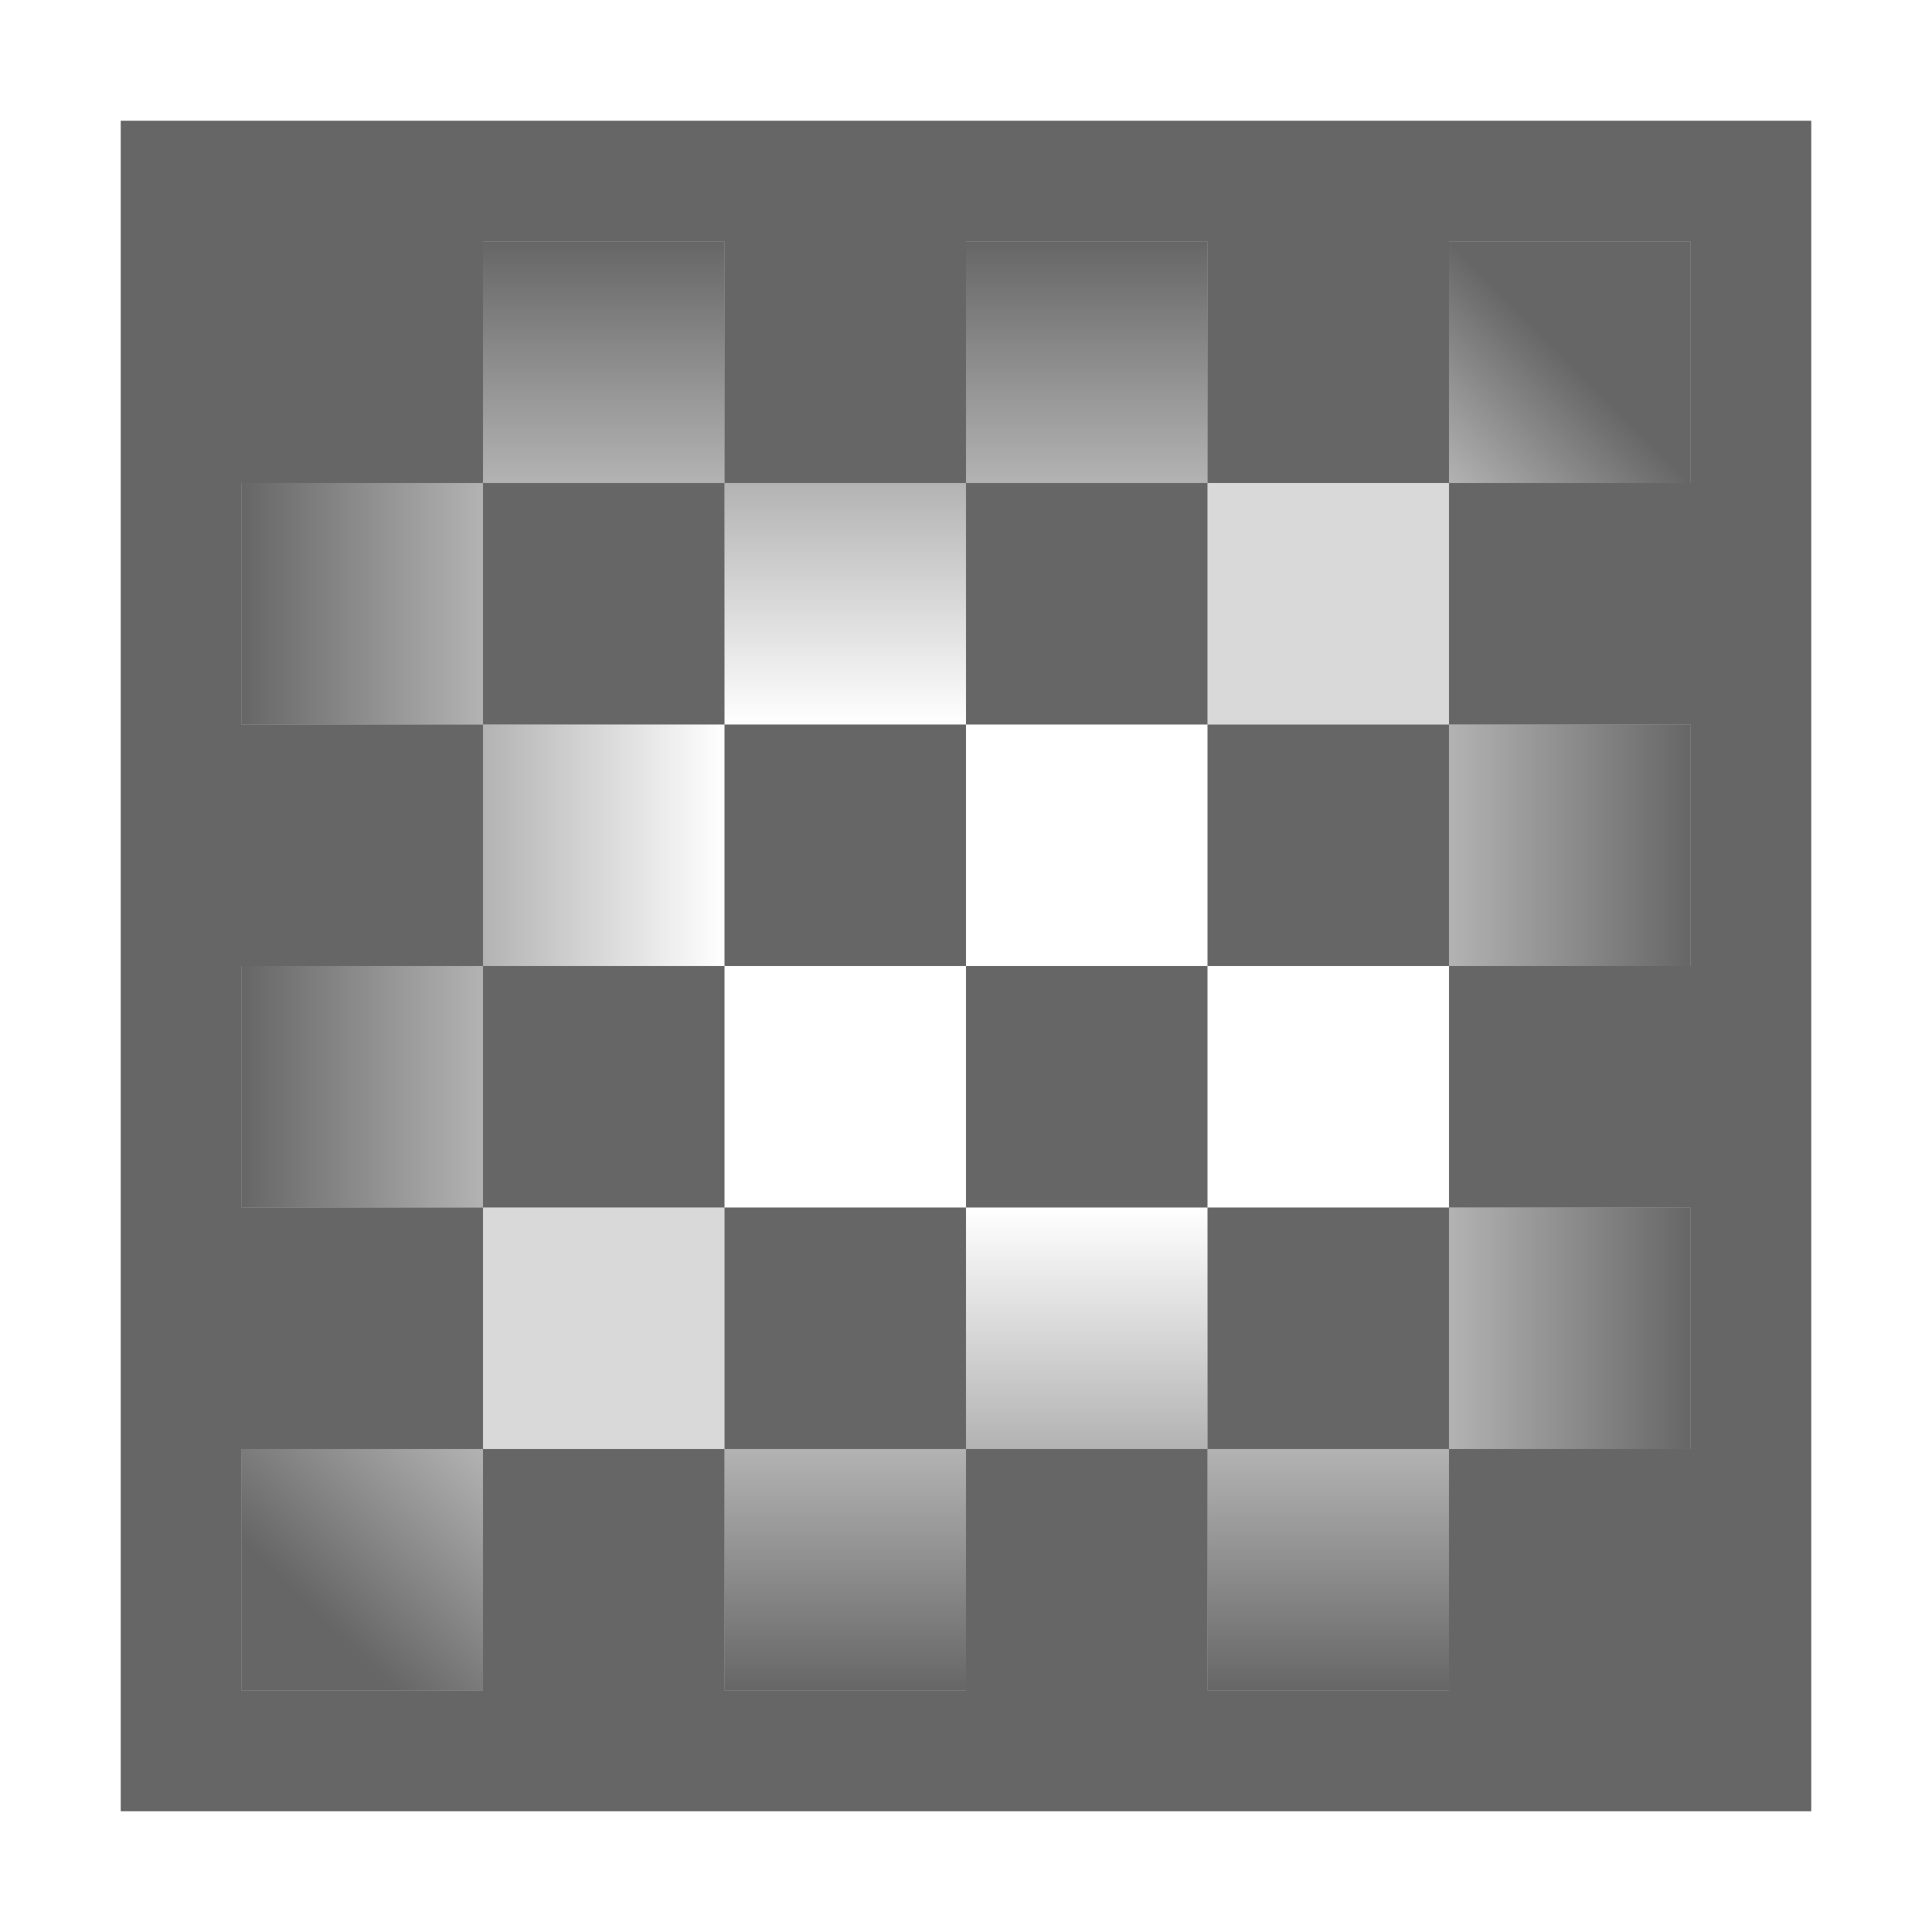 <?xml version="1.0" encoding="UTF-8"?>
<svg width="48px" height="48px" viewBox="0 0 48 48" version="1.1" xmlns="http://www.w3.org/2000/svg" xmlns:xlink="http://www.w3.org/1999/xlink">
    <!-- Generator: Sketch 52.6 (67491) - http://www.bohemiancoding.com/sketch -->
    <title>fountain-square</title>
    <desc>Created with Sketch.</desc>
    <defs>
        <linearGradient x1="50%" y1="100%" x2="50%" y2="3.061617e-15%" id="linearGradient-1">
            <stop stop-color="#000000" stop-opacity="0.299" offset="0%"></stop>
            <stop stop-color="#000000" stop-opacity="0.599" offset="100%"></stop>
        </linearGradient>
        <linearGradient x1="50%" y1="-2.48949813e-15%" x2="50%" y2="100%" id="linearGradient-2">
            <stop stop-color="#000000" stop-opacity="0.299" offset="0%"></stop>
            <stop stop-color="#000000" stop-opacity="0" offset="100%"></stop>
        </linearGradient>
        <linearGradient x1="50%" y1="100%" x2="50%" y2="-2.48949813e-15%" id="linearGradient-3">
            <stop stop-color="#000000" stop-opacity="0.299" offset="0%"></stop>
            <stop stop-color="#000000" stop-opacity="0" offset="100%"></stop>
        </linearGradient>
        <linearGradient x1="-2.22044605e-14%" y1="50%" x2="100%" y2="50%" id="linearGradient-4">
            <stop stop-color="#000000" stop-opacity="0.299" offset="0%"></stop>
            <stop stop-color="#000000" stop-opacity="0" offset="100%"></stop>
        </linearGradient>
        <linearGradient x1="50%" y1="-2.48949813e-15%" x2="50%" y2="100%" id="linearGradient-5">
            <stop stop-color="#000000" stop-opacity="0.299" offset="0%"></stop>
            <stop stop-color="#000000" stop-opacity="0.599" offset="100%"></stop>
        </linearGradient>
        <linearGradient x1="100%" y1="0%" x2="32.251%" y2="68.5%" id="linearGradient-6">
            <stop stop-color="#000000" stop-opacity="0.299" offset="0%"></stop>
            <stop stop-color="#000000" stop-opacity="0.599" offset="100%"></stop>
        </linearGradient>
        <linearGradient x1="-1.11022302e-14%" y1="50%" x2="100%" y2="50%" id="linearGradient-7">
            <stop stop-color="#000000" stop-opacity="0.299" offset="0%"></stop>
            <stop stop-color="#000000" stop-opacity="0.599" offset="100%"></stop>
        </linearGradient>
        <linearGradient x1="100%" y1="50%" x2="-2.22044605e-14%" y2="50%" id="linearGradient-8">
            <stop stop-color="#000000" stop-opacity="0.299" offset="0%"></stop>
            <stop stop-color="#000000" stop-opacity="0.599" offset="100%"></stop>
        </linearGradient>
        <linearGradient x1="0%" y1="100%" x2="50%" y2="50%" id="linearGradient-9">
            <stop stop-color="#000000" stop-opacity="0.299" offset="0%"></stop>
            <stop stop-color="#000000" stop-opacity="0.599" offset="100%"></stop>
        </linearGradient>
    </defs>
    <g id="fountain-square" stroke="none" stroke-width="1" fill="none" fill-rule="evenodd">
        <rect id="container" fill="#FFFFFF" opacity="0" x="0" y="0" width="48" height="48"></rect>
        <path d="M12,42 L12,36 L18,36 L18,42 L24,42 L24,36 L30,36 L30,42 L36,42 L36,36 L42,36 L42,30 L36,30 L36,24 L42,24 L42,18 L36,18 L36,12 L42,12 L42,6 L36,6 L36,12 L30,12 L30,6 L24,6 L24,12 L18,12 L18,6 L12,6 L12,12 L6,12 L6,18 L12,18 L12,24 L6,24 L6,30 L12,30 L12,36 L6,36 L6,42 L12,42 Z M3,3 L45,3 L45,45 L3,45 L3,3 Z M12,12 L18,12 L18,18 L12,18 L12,12 Z M18,18 L24,18 L24,24 L18,24 L18,18 Z M24,12 L30,12 L30,18 L24,18 L24,12 Z M30,18 L36,18 L36,24 L30,24 L30,18 Z M24,24 L30,24 L30,30 L24,30 L24,24 Z M30,30 L36,30 L36,36 L30,36 L30,30 Z M12,24 L18,24 L18,30 L12,30 L12,24 Z M18,30 L24,30 L24,36 L18,36 L18,30 Z" id="obj" fill-opacity="0.6" fill="#000000"></path>
        <rect id="Rectangle" fill="url(#linearGradient-1)" fill-rule="nonzero" x="12" y="6" width="6" height="6"></rect>
        <rect id="Rectangle" fill="url(#linearGradient-2)" fill-rule="nonzero" x="18" y="12" width="6" height="6"></rect>
        <rect id="Rectangle" fill="url(#linearGradient-3)" fill-rule="nonzero" x="24" y="30" width="6" height="6"></rect>
        <rect id="Rectangle" fill="url(#linearGradient-4)" fill-rule="nonzero" x="12" y="18" width="6" height="6"></rect>
        <rect id="Rectangle" fill-opacity="0.15" fill="#000000" x="12" y="30" width="6" height="6"></rect>
        <rect id="Rectangle" fill-opacity="0.15" fill="#000000" x="30" y="12" width="6" height="6"></rect>
        <rect id="Rectangle" fill="url(#linearGradient-1)" fill-rule="nonzero" x="24" y="6" width="6" height="6"></rect>
        <rect id="Rectangle" fill="url(#linearGradient-5)" fill-rule="nonzero" x="30" y="36" width="6" height="6"></rect>
        <rect id="Rectangle" fill="url(#linearGradient-5)" fill-rule="nonzero" x="18" y="36" width="6" height="6"></rect>
        <rect id="Rectangle" fill="url(#linearGradient-6)" fill-rule="nonzero" x="6" y="36" width="6" height="6"></rect>
        <rect id="Rectangle" fill="url(#linearGradient-7)" fill-rule="nonzero" x="36" y="18" width="6" height="6"></rect>
        <rect id="Rectangle" fill="url(#linearGradient-8)" fill-rule="nonzero" x="6" y="24" width="6" height="6"></rect>
        <rect id="Rectangle" fill="url(#linearGradient-8)" fill-rule="nonzero" x="6" y="12" width="6" height="6"></rect>
        <rect id="Rectangle" fill="url(#linearGradient-7)" fill-rule="nonzero" x="36" y="30" width="6" height="6"></rect>
        <rect id="Rectangle" fill="url(#linearGradient-9)" fill-rule="nonzero" x="36" y="6" width="6" height="6"></rect>
    </g>
</svg>